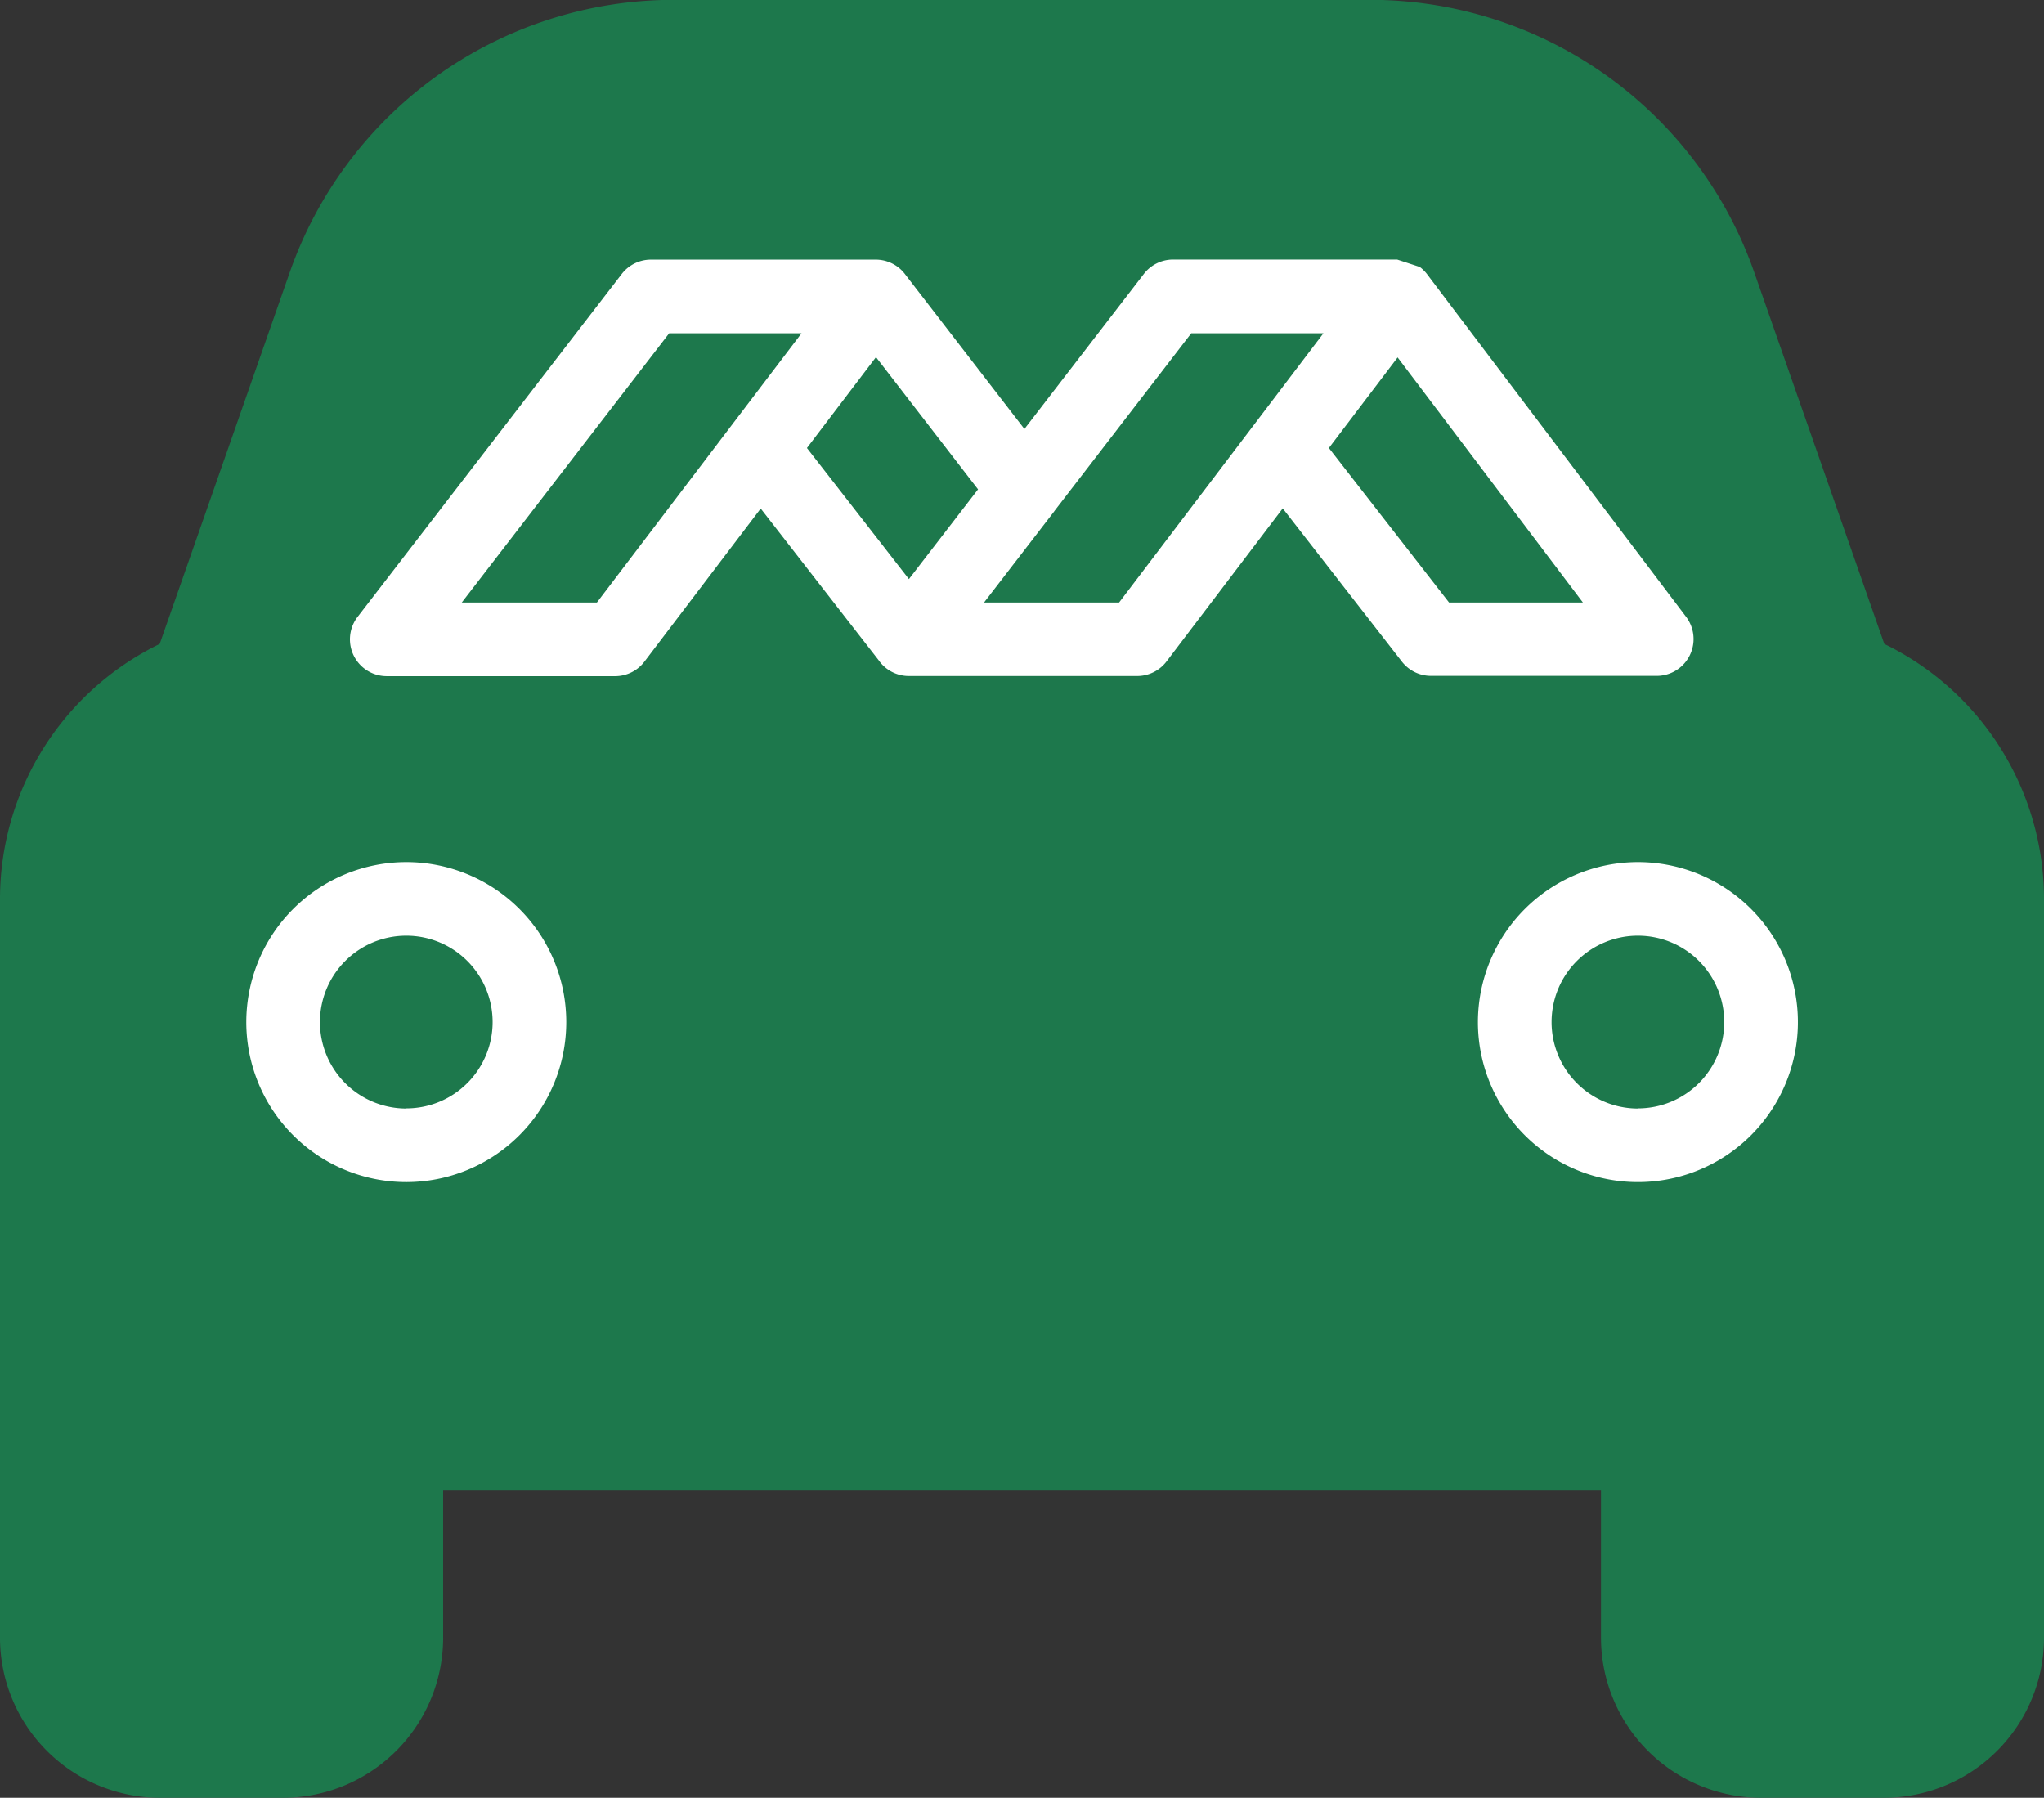 <svg xmlns="http://www.w3.org/2000/svg" width="55.497" height="48.809" viewBox="0 0 55.497 48.809">
  <rect x="0" y="0" width="55.497" height="48.809" fill="#333333" stroke="none"/>
  <g id="Group_1838" data-name="Group 1838" transform="translate(0.248 -48.809)">
    <g id="Group_1828" data-name="Group 1828">
      <path id="Path_7979" data-name="Path 7979" d="M18.114,13.2H37.045a11.05,11.05,0,0,1,10.412,7.387l3.535,10.1a7.7,7.7,0,0,1,4.336,6.922V57.67a4.348,4.348,0,0,1-4.343,4.343H47.641A4.349,4.349,0,0,1,43.3,57.67V53.654H11.863V57.67a4.349,4.349,0,0,1-4.345,4.343H4.174A4.348,4.348,0,0,1-.169,57.67V37.609a7.7,7.7,0,0,1,4.336-6.922L7.7,20.592A11.048,11.048,0,0,1,18.114,13.2Z" transform="translate(-0.079 35.605)" fill="#1d784c"/>
      <path id="Path_7979-2" data-name="Path 7979" d="M10.863,36.609a4.344,4.344,0,1,1-4.345,4.343A4.347,4.347,0,0,1,10.863,36.609Zm0,6.687a2.344,2.344,0,1,0-2.345-2.344A2.346,2.346,0,0,0,10.863,43.3ZM44.3,36.609a4.344,4.344,0,1,1-4.342,4.343A4.349,4.349,0,0,1,44.3,36.609Zm0,6.687a2.344,2.344,0,1,0-2.342-2.344A2.347,2.347,0,0,0,44.3,43.3Z" transform="translate(-0.079 35.605)" fill="#fff"/>
    </g>
    <path id="Path_7979-3" data-name="Path 7979" d="M38.38,20.452l.014.011,0,0a1,1,0,0,1,.195.2l7.024,9.291a1,1,0,0,1-.8,1.6H38.684a1,1,0,0,1-.789-.386l-3.236-4.161-3.152,4.151a1,1,0,0,1-.8.4h-6.2a1,1,0,0,1-.822-.432l-3.2-4.115-3.153,4.151a1,1,0,0,1-.8.4h-6.2a1,1,0,0,1-.792-1.61l7.172-9.309a1,1,0,0,1,.792-.39H23.6a1,1,0,0,1,.6.194l.028.021h0a1,1,0,0,1,.184.191l3.233,4.192,3.243-4.21a1,1,0,0,1,.792-.39h6.086S38.379,20.452,38.38,20.452Zm-16.786,1.8H18l-5.631,7.309h3.669Zm14.17,0H32.175l-3.7,4.806-.031.043-1.895,2.46h3.667ZM26.386,26.49,23.615,22.9,21.74,25.367l2.769,3.559Zm16.422,3.071-5.03-6.653-1.866,2.459,3.262,4.194Z" transform="translate(-0.079 35.605)" fill="#fff"/>
  </g>
</svg>
